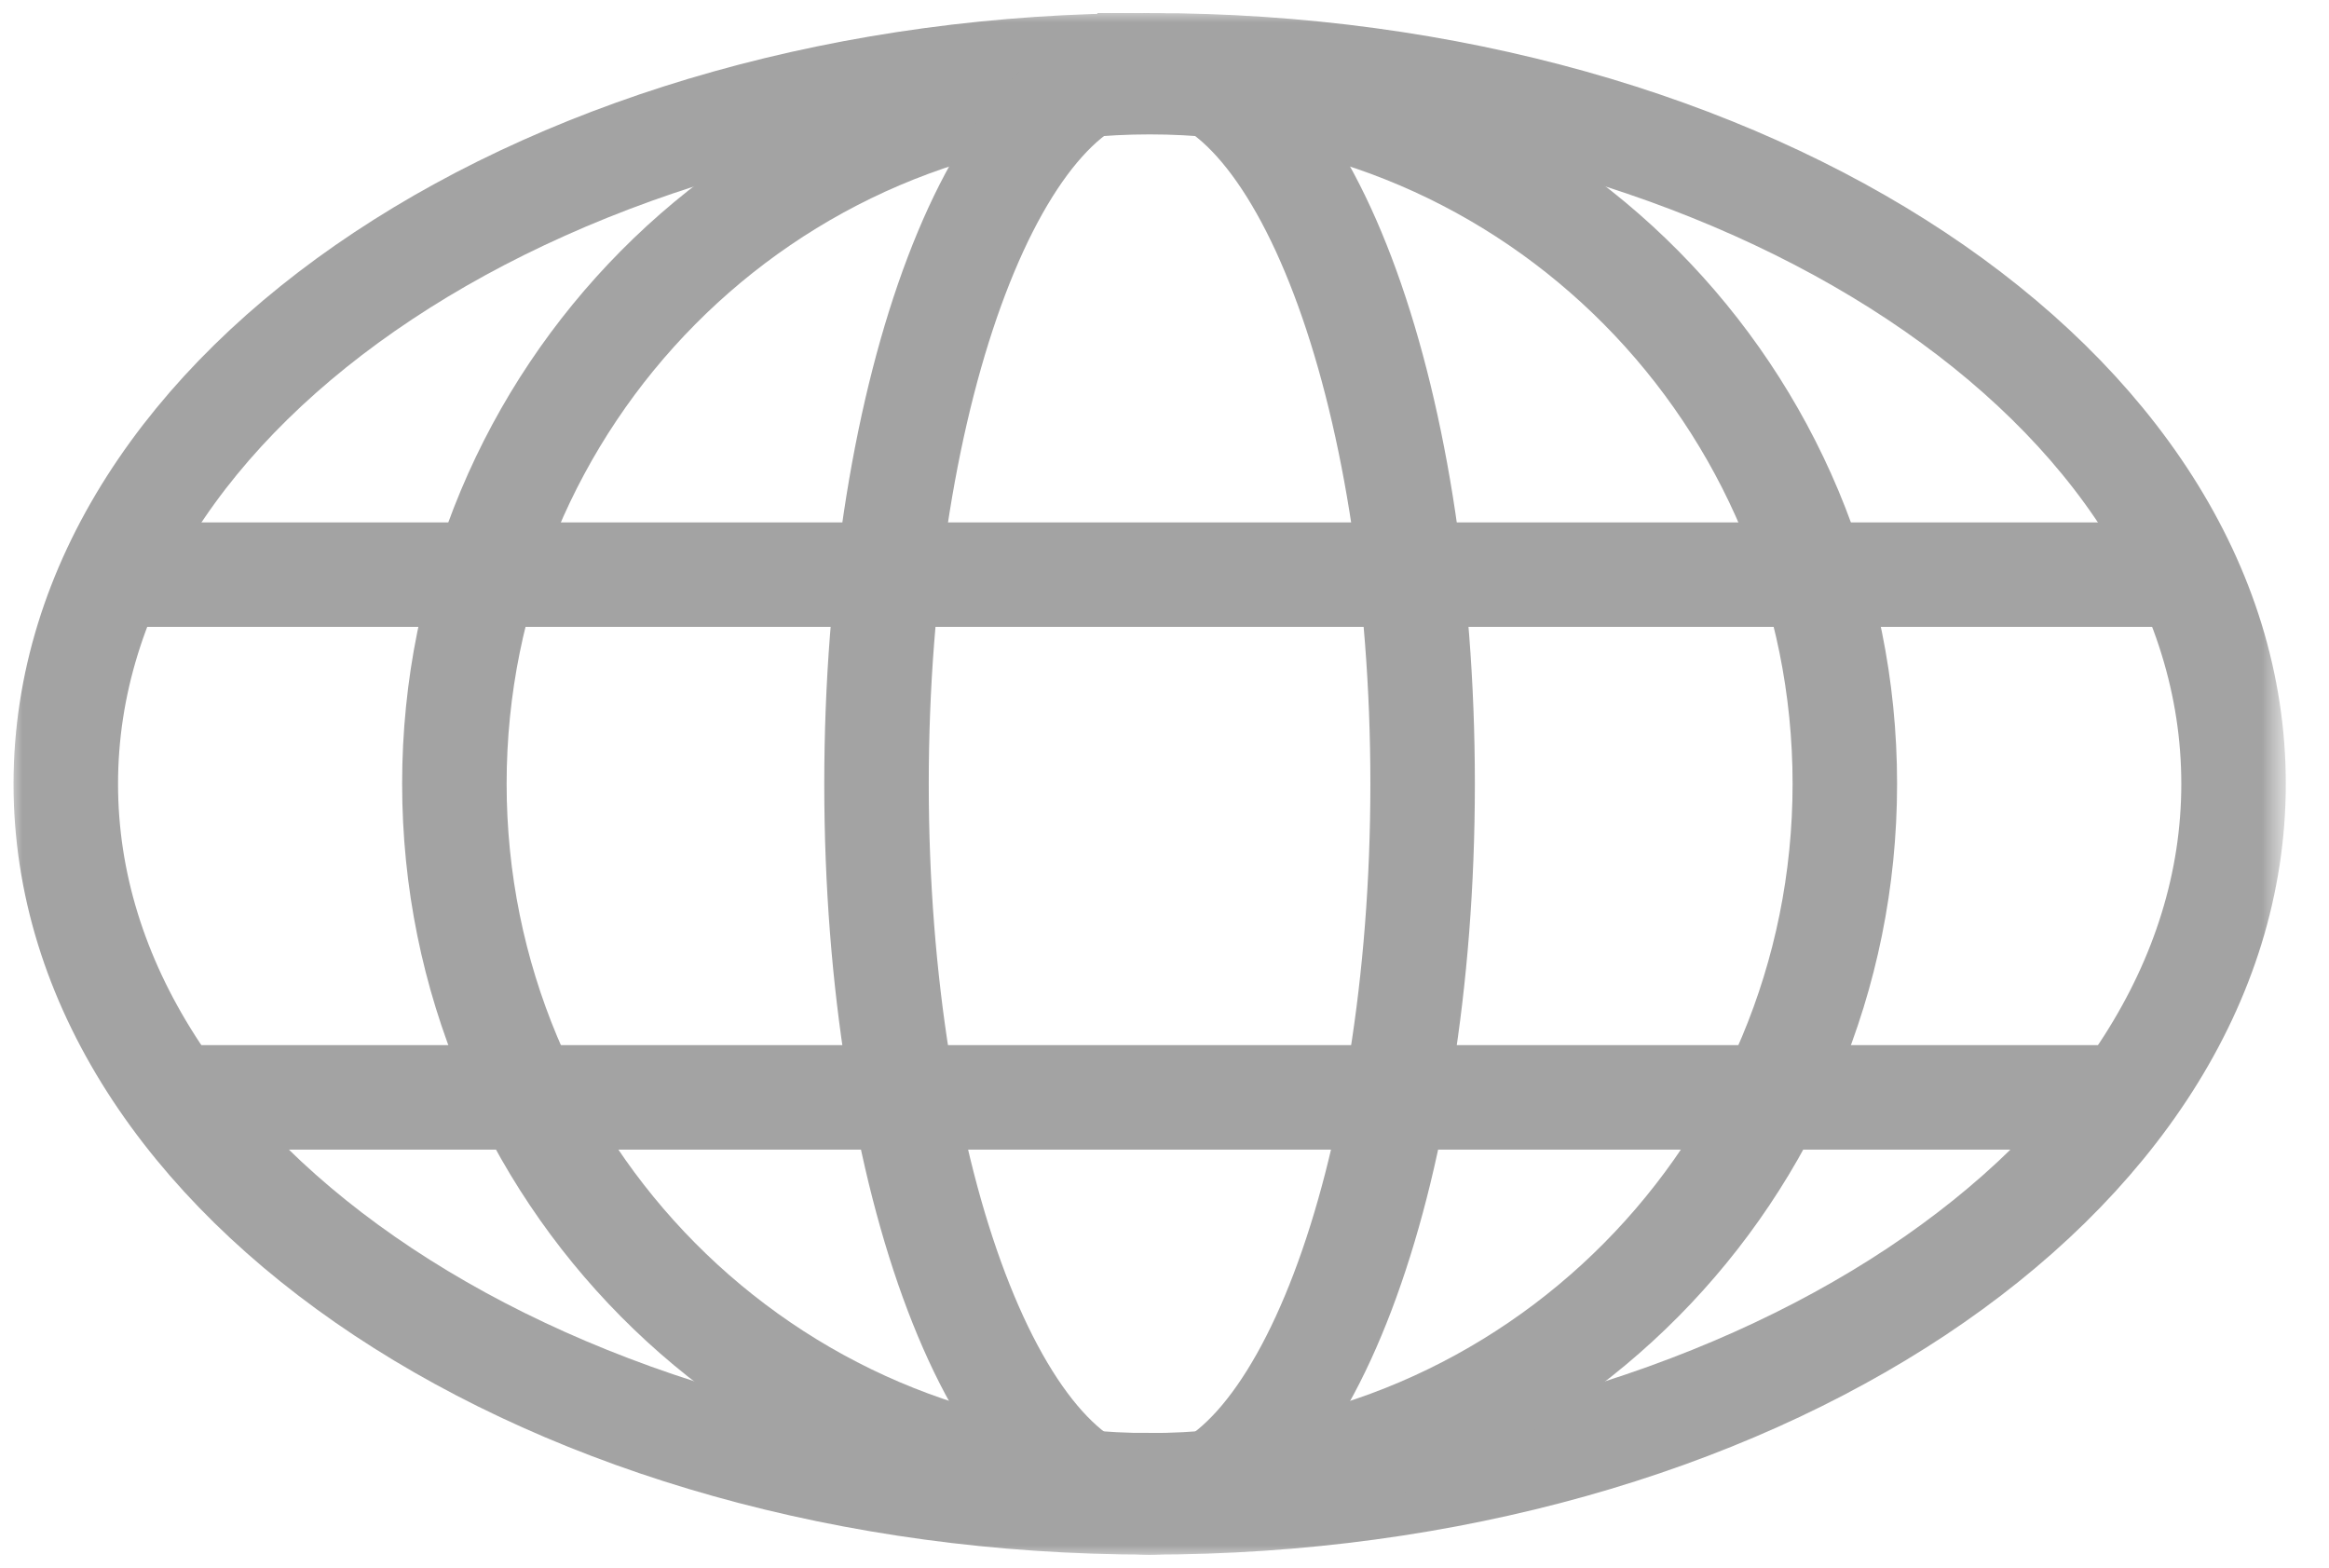 <svg xmlns="http://www.w3.org/2000/svg" width="52" height="35" fill="none"><g clip-path="url(#a)"><mask id="b" width="52" height="35" x="0" y="0" maskUnits="userSpaceOnUse" style="mask-type:luminance"><path fill="#fff" d="M0 0h51.333v35H0V0Z"/></mask><g mask="url(#b)"><mask id="c" width="52" height="35" x="0" y="0" maskUnits="userSpaceOnUse" style="mask-type:luminance"><path fill="#fff" d="M51.333 0H0v35h51.333V0Z"/></mask><g mask="url(#c)"><path stroke="#A3A3A3" stroke-width="2.333" d="M25.669 1.458c13.365 0 24.2 7.182 24.2 16.041 0 8.86-10.835 16.042-24.2 16.042-13.365 0-24.2-7.182-24.2-16.04 0-8.86 10.835-16.043 24.2-16.043Z"/><path stroke="#A3A3A3" stroke-width="2.333" d="M25.668 33.16c8.572 0 15.522-7.011 15.522-15.662 0-8.65-6.95-15.664-15.522-15.664-8.573 0-15.523 7.013-15.523 15.663s6.95 15.663 15.523 15.663Z"/><path stroke="#A3A3A3" stroke-width="2.333" d="M25.667 1.458c3.367 0 6.096 7.182 6.096 16.041 0 8.86-2.73 16.042-6.096 16.042-3.368 0-6.097-7.182-6.097-16.04 0-8.86 2.73-16.043 6.096-16.043h.001Z"/><path fill="#A3A3A3" fill-rule="evenodd" d="M2.332 13.996v-2.333h46.667v2.333H2.332Zm1.17 11.67v-2.333h44.333v2.333H3.502Z" clip-rule="evenodd"/></g></g></g><defs><clipPath id="a"><path fill="#fff" d="M0 0h52v35H0z"/></clipPath></defs></svg>